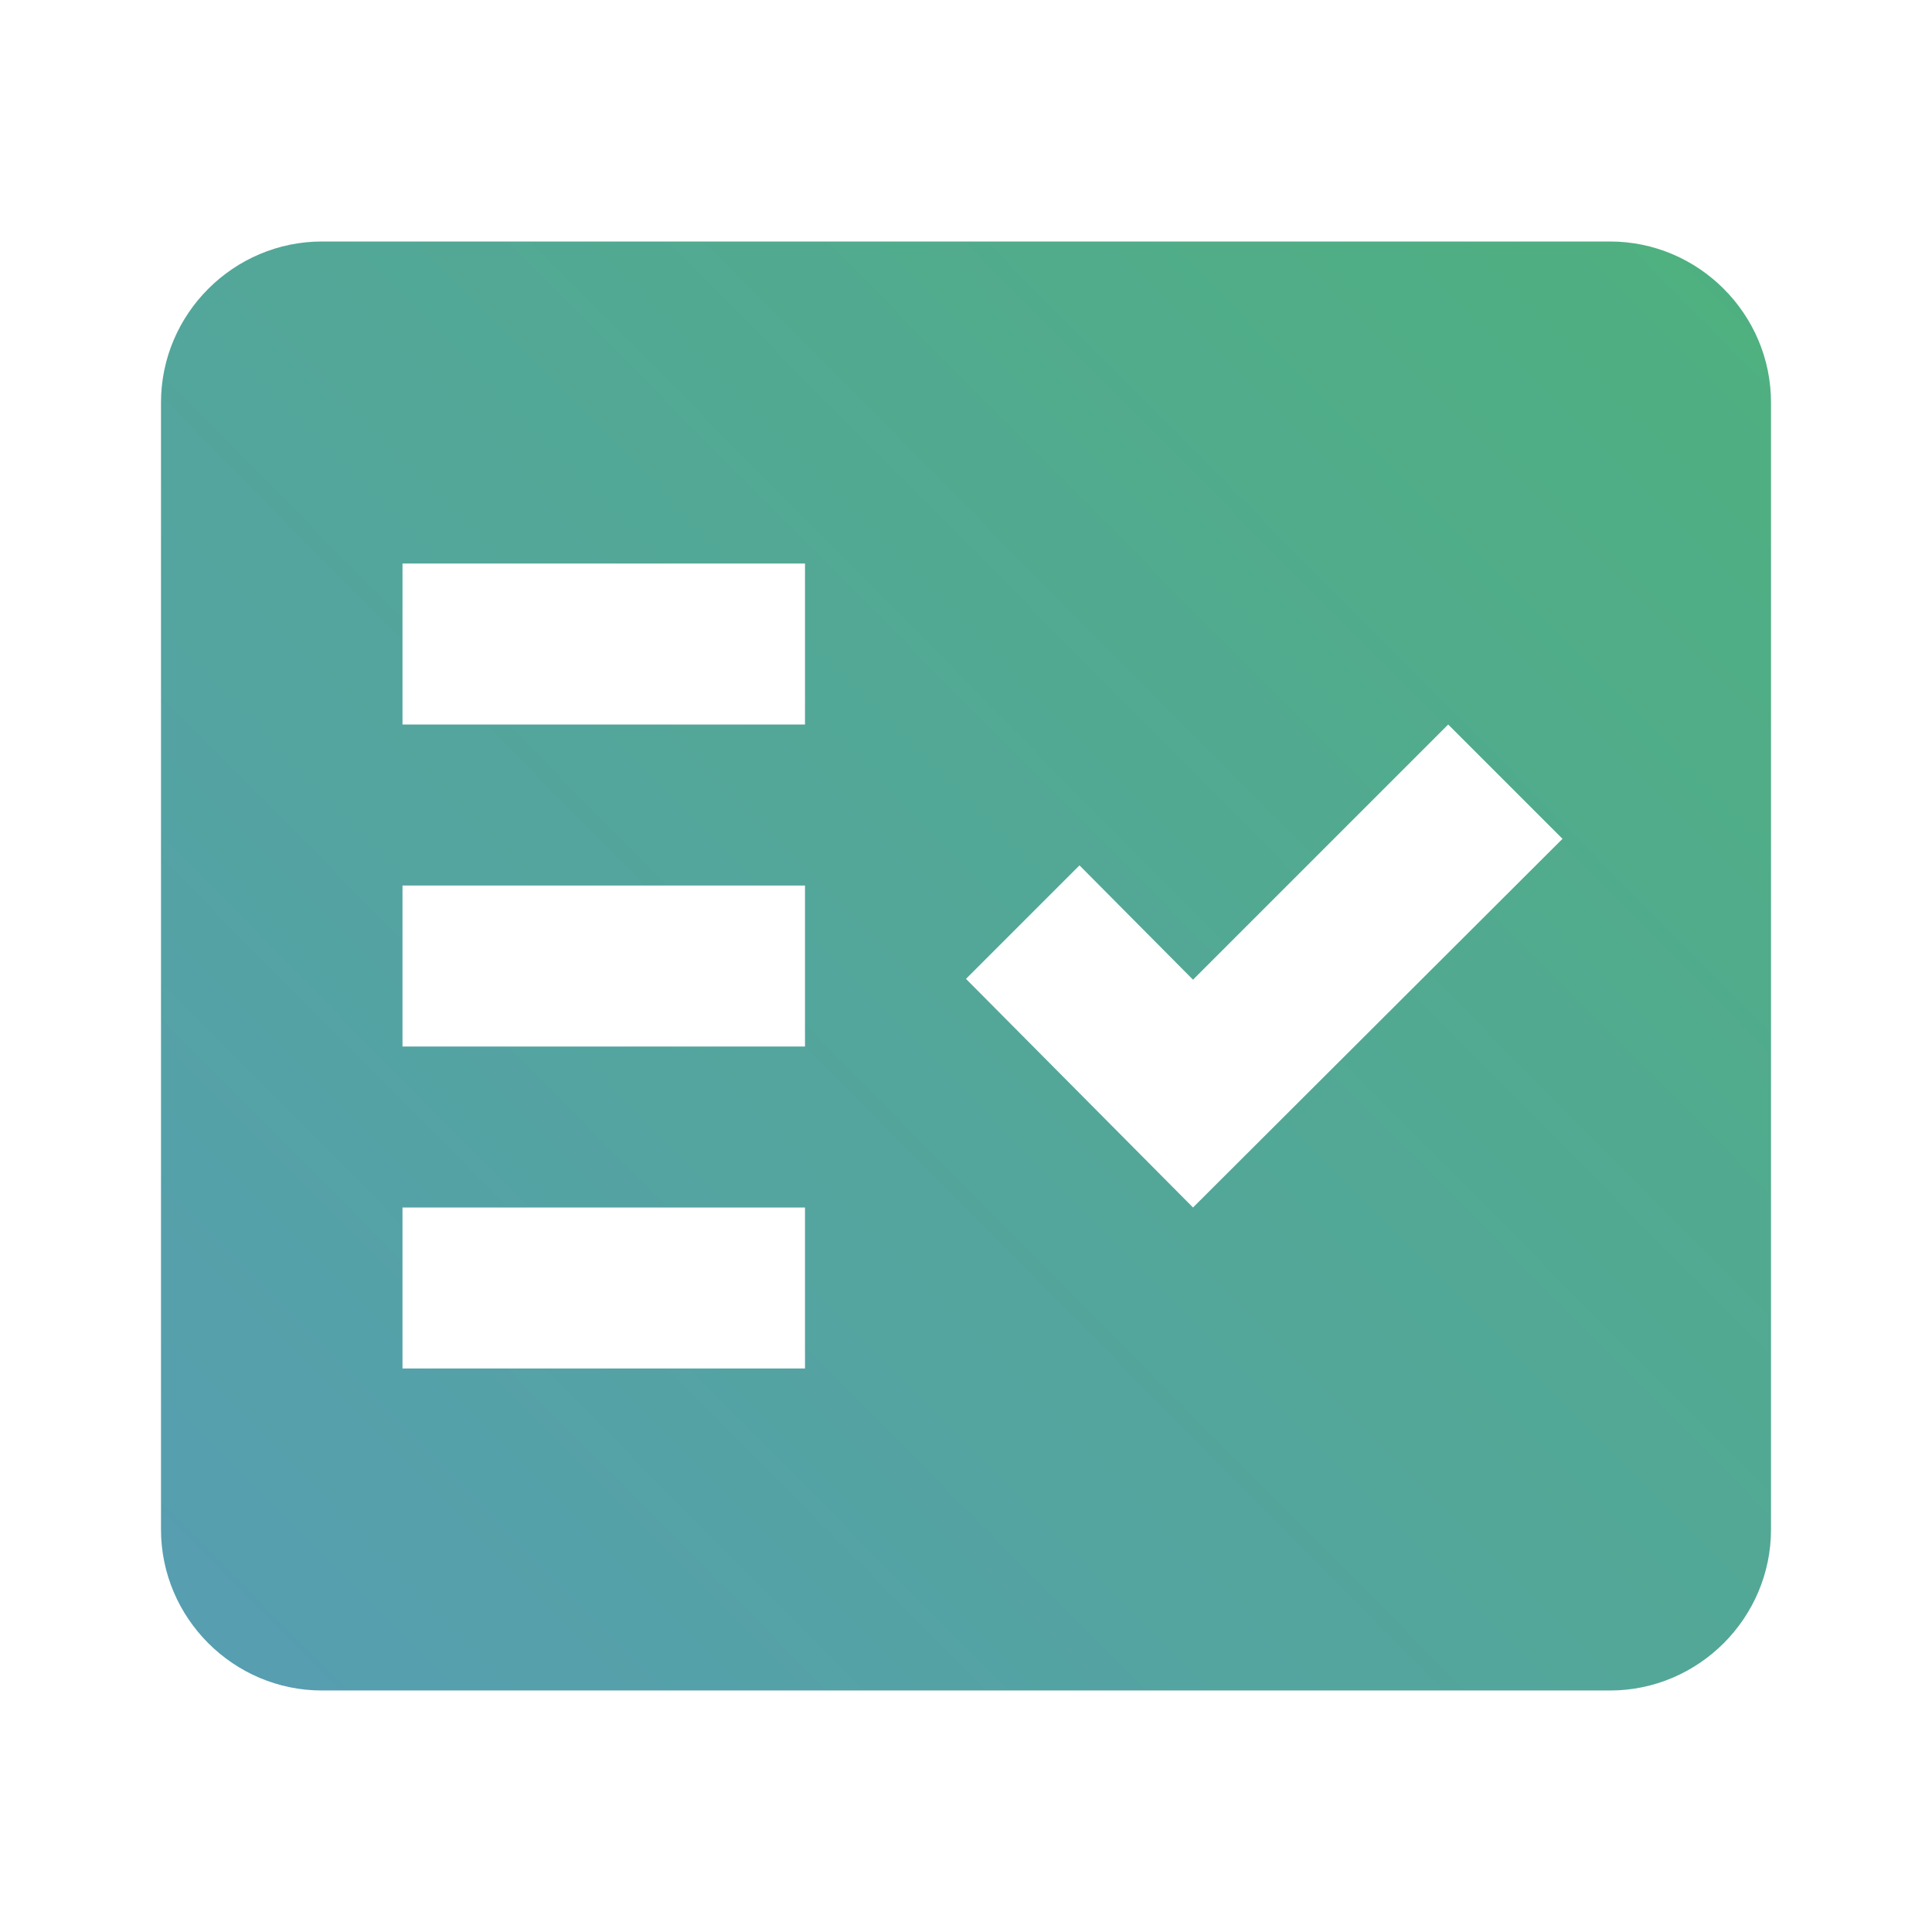 <?xml version="1.0" encoding="utf-8"?>
<!-- Generator: Adobe Illustrator 24.2.3, SVG Export Plug-In . SVG Version: 6.00 Build 0)  -->
<svg version="1.1" id="Layer_1" xmlns="http://www.w3.org/2000/svg" xmlns:xlink="http://www.w3.org/1999/xlink" x="0px" y="0px"
	 viewBox="0 0 48 48" style="enable-background:new 0 0 48 48;" xml:space="preserve">
<style type="text/css">
	.st0{fill:none;}
	.st1{fill-rule:evenodd;clip-rule:evenodd;fill:url(#SVGID_1_);}
</style>
<g>
	<rect class="st0" width="48" height="48"/>
</g>
<linearGradient id="SVGID_1_" gradientUnits="userSpaceOnUse" x1="48.257" y1="-0.036" x2="0.258" y2="47.525">
	<stop  offset="0" style="stop-color:#4DB377"/>
	<stop  offset="1" style="stop-color:#589BB9"/>
</linearGradient>
<path class="st1" d="M40,6H8c-2.2,0-4,1.8-4,4v28c0,2.2,1.8,4,4,4h32c2.2,0,4-1.8,4-4V10
	C44,7.8,42.2,6,40,6z M20,34H10v-4h10V34z M20,26H10v-4h10V26z M20,18H10v-4h10V18z M29.64,30L24,24.32
	L26.82,21.5l2.82,2.84L35.98,18l2.84,2.84L29.64,30z"/>
</svg>
